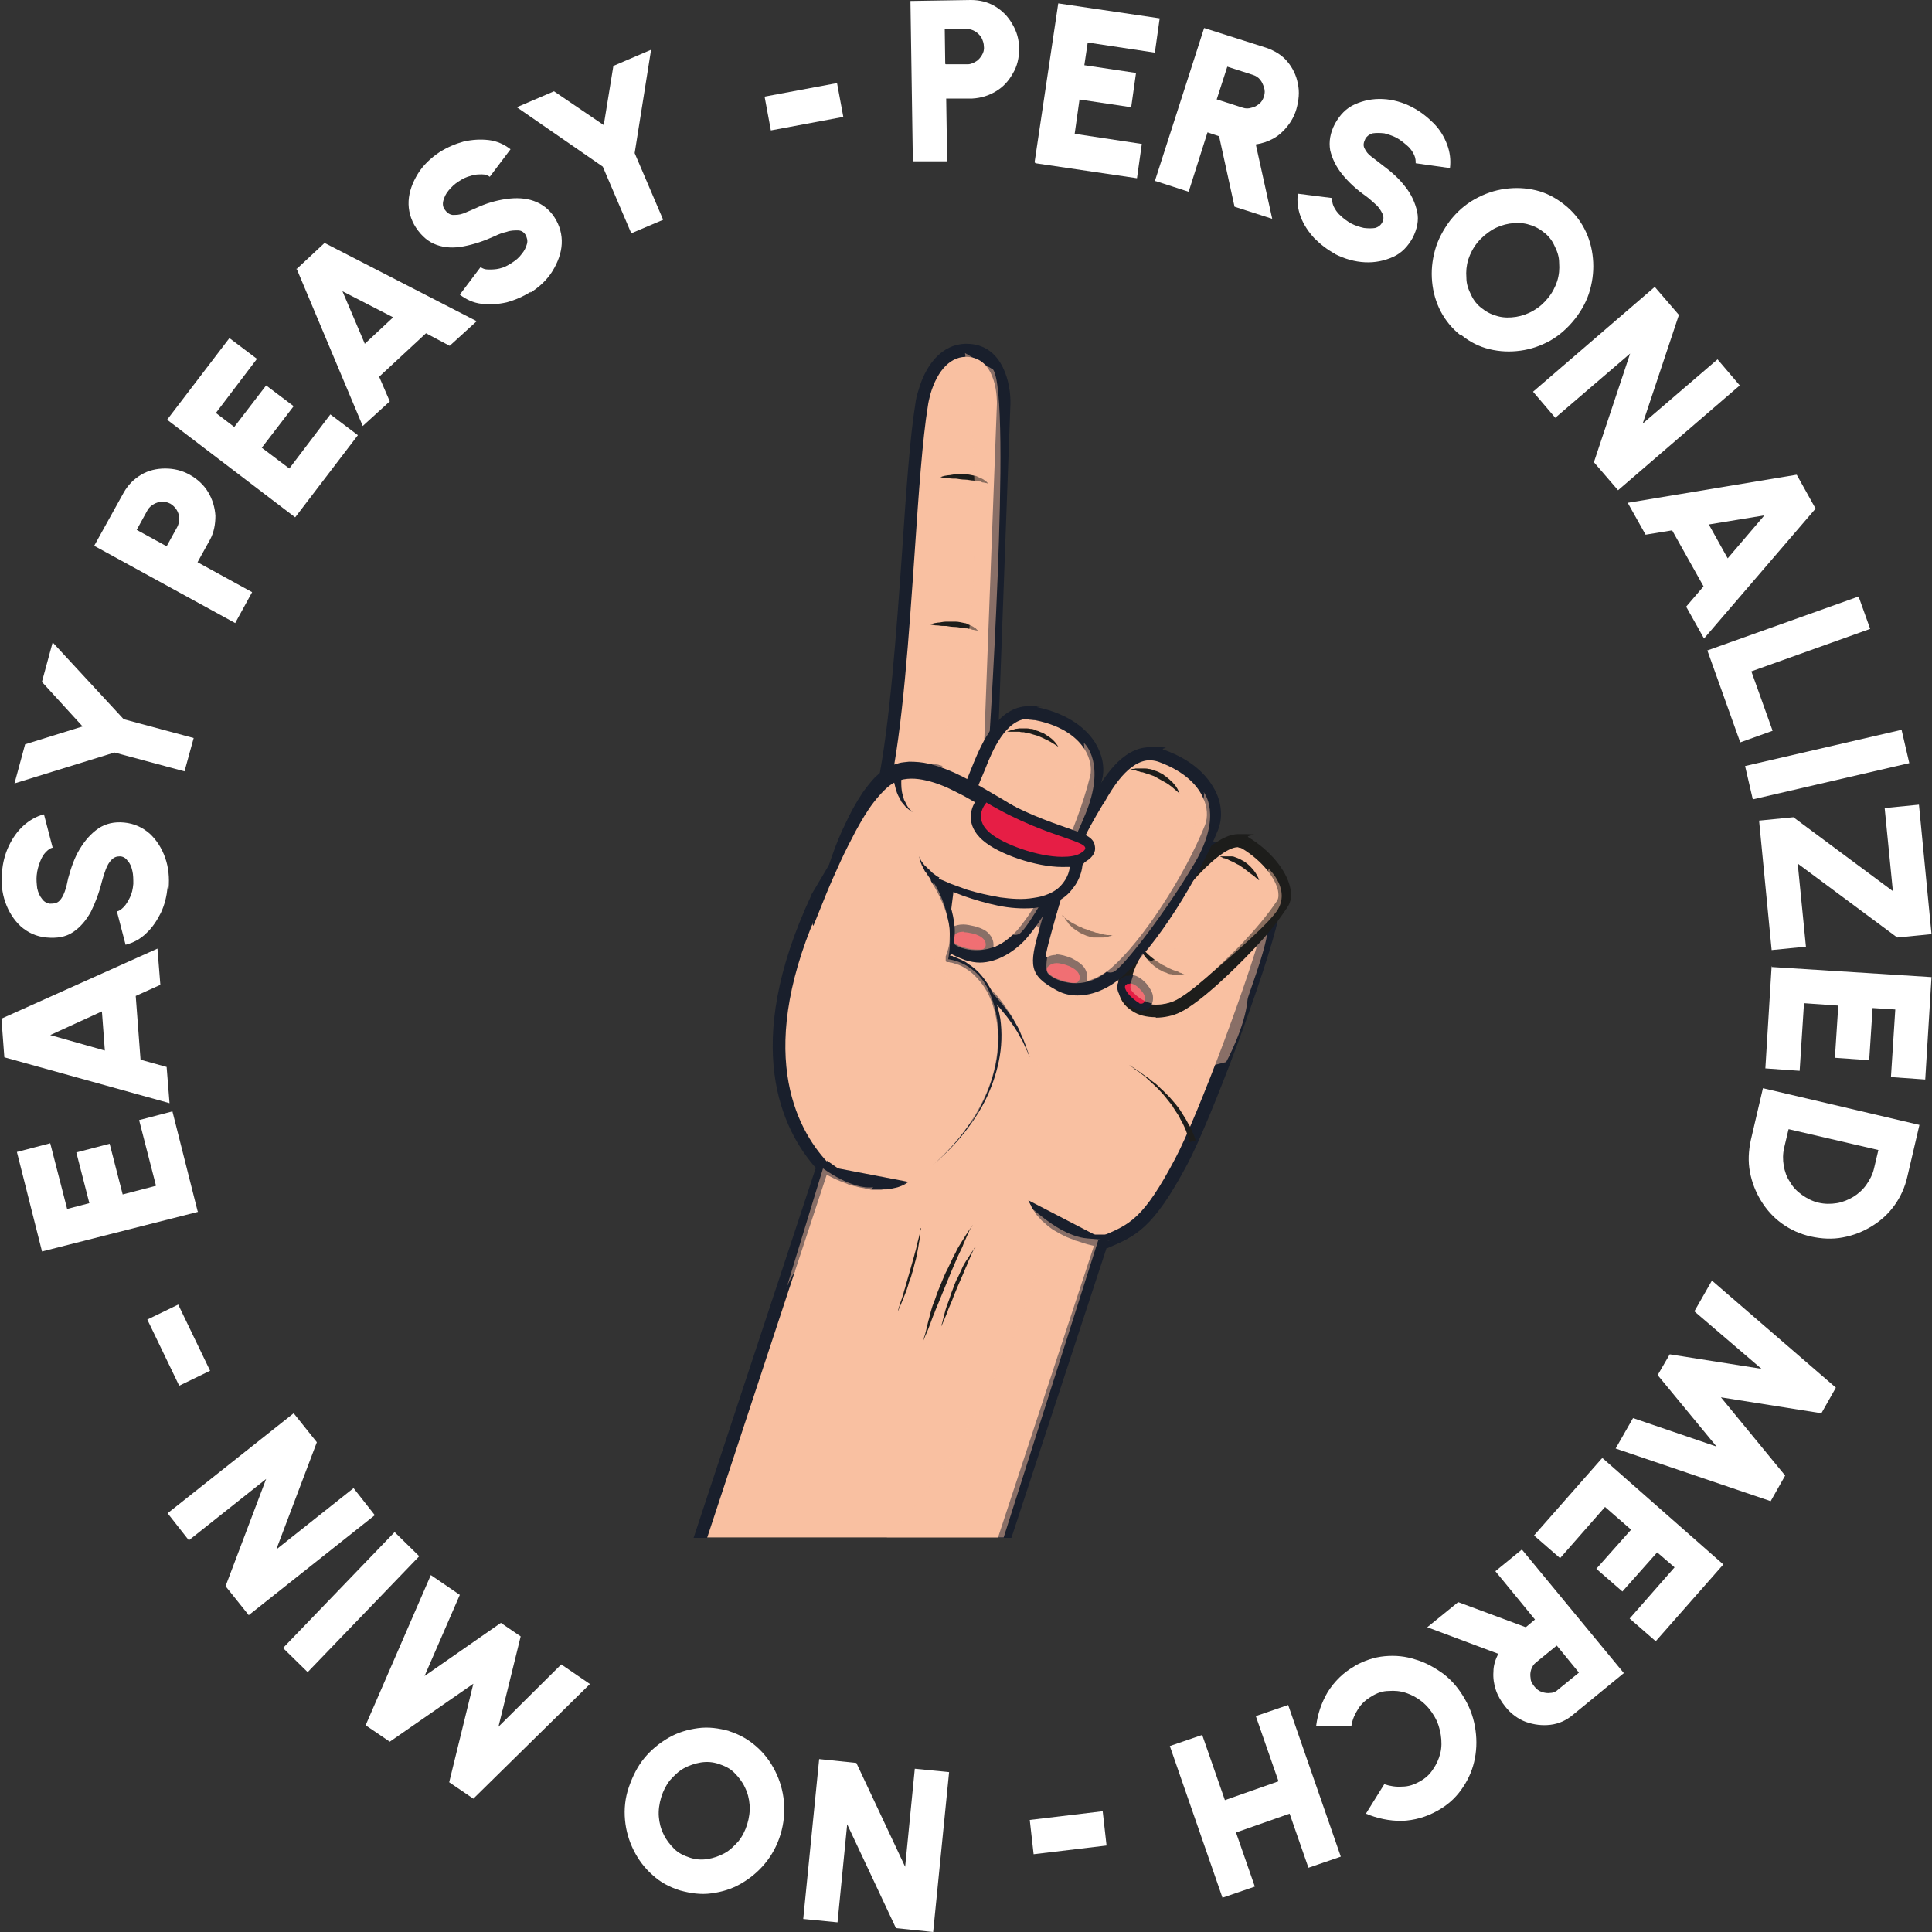 <?xml version="1.0" encoding="UTF-8"?>
<svg xmlns="http://www.w3.org/2000/svg" version="1.1" viewBox="0 0 400 400">
  <rect x="0" y="0" width="400" height="400" fill="#333333" stroke="none"/>
  <defs>
    <style>
      .cls-1 {
        fill: #191f2c;
      }

      .cls-2 {
        fill: #fff;
      }

      .cls-3 {
        fill: #f9c0a1;
      }

      .cls-4 {
        isolation: isolate;
      }

      .cls-5 {
        fill: #e61e45;
      }

      .cls-6 {
        fill: #1d1d1b;
      }

      .cls-7 {
        mix-blend-mode: multiply;
        opacity: .5;
      }
    </style>
  </defs>
  <!-- Generator: Adobe Illustrator 28.7.4, SVG Export Plug-In . SVG Version: 1.2.0 Build 166)  -->
  <g>
    <g id="Lager_1">
      <g class="cls-4">
        <g id="Lager_1-2" data-name="Lager_1">
          <g>
            <path class="cls-2" d="M189,33.5l-.5-33.3,12.5-.2c1.8,0,3.5.4,5,1.3,1.5.9,2.7,2.1,3.6,3.7.9,1.5,1.4,3.2,1.4,5.1s-.4,3.6-1.3,5.1c-.9,1.6-2,2.8-3.5,3.7-1.5.9-3.1,1.4-4.9,1.5h-5.4l.2,13h-7.1v.1ZM195.8,13.3h4.6c.6,0,1.2-.3,1.7-.6s.9-.8,1.2-1.3.5-1.1.4-1.8c0-.6-.2-1.2-.5-1.8-.3-.5-.8-1-1.3-1.3s-1.1-.5-1.7-.5h-4.6l.1,7.2.1.1Z"/>
            <path class="cls-2" d="M214.2,33.6L219.1.7l21,3.1-1,7.1-13.9-2.1-.7,4.7,10.7,1.6-1,7.1-10.7-1.6-1,7.1,13.9,2.1-1,7.1-21-3.1-.2-.2Z"/>
            <path class="cls-2" d="M239.1,37.5l10.2-31.7,12.9,4.1c1.7.6,3.2,1.5,4.3,2.8,1.1,1.3,1.9,2.9,2.2,4.6.4,1.7.2,3.5-.3,5.3-.4,1.4-1.1,2.6-1.9,3.6s-1.8,1.9-2.9,2.5-2.3,1-3.6,1.2l3.4,15.4-7.8-2.5-3.2-14.6-2.4-.8-3.9,12.3-6.8-2.2h-.2ZM252,20.6l5.3,1.7c.6.2,1.2.2,1.8,0,.6-.1,1.1-.4,1.6-.8s.8-.9,1-1.6c.2-.6.2-1.2,0-1.8s-.4-1.1-.8-1.6-.9-.8-1.5-1l-5.3-1.7-2.2,6.8h.1Z"/>
            <path class="cls-2" d="M276.5,52.6c-1.7-.9-3.1-2-4.4-3.3-1.2-1.3-2.2-2.8-2.8-4.4-.6-1.6-.8-3.2-.6-4.8l7.1.9c0,.5,0,1,.3,1.7.3.6.7,1.3,1.4,1.9.6.6,1.4,1.2,2.3,1.7.8.4,1.7.7,2.6.9.9.1,1.7.1,2.3,0,.7-.2,1.2-.6,1.5-1.2.3-.6.3-1.2,0-1.8s-.7-1.3-1.4-1.9-1.3-1.2-2-1.7c-2-1.4-3.6-2.9-4.9-4.5s-2.1-3.3-2.5-5c-.3-1.8,0-3.6,1-5.5,1-1.8,2.3-3.2,4.1-4,1.8-.8,3.7-1.2,5.8-1.1,2.1.1,4.2.7,6.1,1.7,1.7.9,3.1,2,4.4,3.3s2.2,2.8,2.8,4.4c.6,1.6.8,3.2.6,4.9l-7.1-1c0-.5,0-1-.3-1.7-.3-.6-.7-1.3-1.4-1.9s-1.4-1.2-2.3-1.7c-.8-.4-1.7-.7-2.5-.9-.9-.1-1.7-.1-2.4,0-.7.2-1.2.6-1.5,1.1-.4.8-.5,1.4-.2,2s.7,1.2,1.4,1.7c.7.5,1.4,1.1,2.2,1.7,1.9,1.4,3.5,2.8,4.8,4.5,1.3,1.6,2.1,3.4,2.5,5.2s0,3.6-.9,5.4c-1,1.8-2.3,3.2-4.1,4-1.8.8-3.7,1.2-5.8,1.1-2.1-.1-4.2-.7-6.2-1.7h.1Z"/>
            <path class="cls-2" d="M302.5,69.5c-1.8-1.4-3.2-3.1-4.2-5s-1.6-4-1.8-6.2c-.2-2.2,0-4.3.6-6.5s1.7-4.2,3.1-6.1c1.5-1.9,3.2-3.4,5.2-4.5s4-1.8,6.2-2.1,4.3-.2,6.4.3,4,1.5,5.8,2.9,3.2,3.1,4.2,5,1.6,4,1.8,6.2,0,4.3-.6,6.5-1.7,4.2-3.1,6c-1.5,1.9-3.2,3.4-5.1,4.5-2,1.1-4,1.8-6.2,2.1-2.2.3-4.3.2-6.4-.3s-4.1-1.5-5.8-2.9l-.1.1ZM306.9,63.9c1,.8,2.1,1.3,3.3,1.6s2.4.3,3.7.1c1.2-.2,2.4-.6,3.6-1.3s2.1-1.5,3-2.6,1.5-2.3,1.9-3.5c.4-1.3.5-2.5.4-3.8,0-1.3-.4-2.4-1-3.6-.5-1.1-1.3-2.1-2.3-2.8-1-.8-2.1-1.3-3.3-1.6-1.2-.3-2.4-.3-3.7-.1-1.2.2-2.4.6-3.6,1.3-1.1.7-2.1,1.5-3,2.6s-1.5,2.3-1.9,3.5c-.4,1.3-.5,2.5-.4,3.8,0,1.3.4,2.4,1,3.6.5,1.1,1.3,2.1,2.3,2.8Z"/>
            <path class="cls-2" d="M317.4,81.1l25.2-21.7,5,5.8-7.5,22.5,15.5-13.3,4.6,5.4-25.2,21.7-5-5.8,7.5-22.5-15.5,13.3-4.6-5.4Z"/>
            <path class="cls-2" d="M372,98.3l3.9,7-23.1,26.9-3.7-6.6,3.6-4.2-6.5-11.6-5.5.9-3.7-6.6,34.9-5.8h.1ZM353.8,108.6l3.9,7,7.6-8.9-11.6,1.9h.1Z"/>
            <path class="cls-2" d="M353.4,134.7l31.4-11.2,2.4,6.7-24.6,8.8,4.4,12.3-6.7,2.4-6.8-19h-.1Z"/>
            <path class="cls-2" d="M361.3,158.6l32.4-7.5,1.6,6.9-32.4,7.5-1.6-6.9Z"/>
            <path class="cls-2" d="M364.2,169.9l7.1-.7,20.6,15.3-1.7-17.2,7.1-.7,2.6,26.8-7.1.7-20.6-15.3,1.7,17.2-7.1.7-2.6-26.8Z"/>
            <path class="cls-2" d="M366.7,200.2l33.2,2.1-1.3,21.2-7.1-.5.9-14-4.7-.3-.7,10.8-7.1-.5.7-10.8-7.1-.5-.9,14-7.1-.5,1.3-21.2-.1.2Z"/>
            <path class="cls-2" d="M365,225.3l32.4,7.6-2.5,10.7c-.5,2.2-1.4,4.2-2.7,6-1.3,1.8-2.9,3.2-4.7,4.3-1.8,1.1-3.8,1.9-6,2.3-2.1.4-4.3.3-6.6-.2-2.2-.5-4.2-1.4-6-2.7s-3.2-2.9-4.3-4.7c-1.1-1.8-1.9-3.8-2.3-6-.4-2.1-.3-4.3.2-6.6l2.5-10.7ZM370.3,233.8l-.9,3.8c-.3,1.3-.3,2.5-.1,3.7s.6,2.4,1.3,3.4c.6,1.1,1.5,2,2.5,2.7s2.1,1.3,3.4,1.6,2.5.3,3.8.1c1.2-.2,2.4-.7,3.4-1.3s2-1.5,2.7-2.5,1.3-2.1,1.6-3.4l.9-3.8-18.5-4.3h-.1Z"/>
            <path class="cls-2" d="M354.4,265.1l25.7,22.2-3,5.3-20.8-3.3,13.3,16.2-3,5.3-32.1-10.9,3.6-6.3,17.3,5.9-12.2-14.8,2.5-4.3,19,3-13.9-11.9,3.6-6.3v-.1Z"/>
            <path class="cls-2" d="M331.8,301.9l25,22-14,15.9-5.4-4.7,9.3-10.6-3.6-3.1-7.2,8.1-5.4-4.7,7.2-8.1-5.4-4.7-9.3,10.6-5.4-4.7,14-15.9.2-.1Z"/>
            <path class="cls-2" d="M315,320.7l21.2,25.7-10.5,8.6c-1.4,1.2-3,1.9-4.7,2.1s-3.4,0-5.1-.6c-1.6-.6-3.1-1.7-4.2-3.1-.9-1.1-1.6-2.3-2-3.5s-.6-2.5-.5-3.8c0-1.3.4-2.5,1-3.7l-14.7-5.5,6.4-5.2,14,5.2,1.9-1.6-8.2-10,5.5-4.5-.1-.1ZM322.3,340.7l-4.3,3.5c-.5.4-.8.9-1,1.5s-.2,1.2-.1,1.8c0,.6.4,1.2.8,1.7s.9.9,1.5,1.1,1.2.3,1.8.2c.6,0,1.2-.3,1.6-.7l4.3-3.5-4.5-5.5-.1-.1Z"/>
            <path class="cls-2" d="M280.5,344.9c2-1.1,4-1.8,6.2-2s4.3,0,6.4.7c2.1.6,4,1.7,5.8,3,1.8,1.4,3.2,3.1,4.4,5.2,1.2,2.1,1.9,4.2,2.2,6.5.3,2.2.2,4.4-.3,6.5s-1.4,4-2.7,5.8-2.9,3.2-4.9,4.3c-2.3,1.3-4.8,2-7.4,2.1-2.6,0-5-.5-7.4-1.5l3.8-6.1c1.2.4,2.4.6,3.7.5,1.3,0,2.5-.4,3.7-1.1,1.1-.6,2-1.4,2.7-2.5.7-1,1.2-2.1,1.5-3.3.3-1.2.3-2.5.1-3.8-.2-1.3-.6-2.6-1.3-3.8-.7-1.2-1.5-2.2-2.6-3.1-1-.8-2.1-1.4-3.3-1.8-1.2-.4-2.4-.5-3.6-.4-1.2,0-2.4.4-3.5,1.1-1.2.7-2.1,1.5-2.8,2.6-.7,1.1-1.2,2.2-1.4,3.5h-7.3c.3-2.4,1.1-4.8,2.4-7,1.4-2.2,3.2-4,5.5-5.3l.1-.1Z"/>
            <path class="cls-2" d="M259.8,390.6l-6.7,2.3-10.9-31.4,6.7-2.3,4.7,13.5,11.1-3.9-4.7-13.5,6.7-2.3,10.9,31.4-6.7,2.3-3.9-11.2-11.1,3.9,3.9,11.2h0Z"/>
            <path class="cls-2" d="M229.1,382.1l-15.1,1.8-.8-7.1,15.1-1.8.8,7.1Z"/>
            <path class="cls-2" d="M196.5,366.9l-3.3,33.1-7.7-.8-10.1-21.5-2,20.3-7.1-.7,3.3-33.1,7.7.8,10.1,21.5,2-20.3,7.1.7Z"/>
            <path class="cls-2" d="M150.9,358.4c2.2.7,4,1.7,5.7,3.2,1.6,1.4,2.9,3.1,3.9,5.1s1.6,4.1,1.8,6.3c.2,2.2,0,4.5-.7,6.8s-1.8,4.3-3.2,6-3.1,3.1-5,4.2-3.9,1.7-6.1,2c-2.2.3-4.3,0-6.5-.6-2.2-.7-4.1-1.7-5.7-3.2-1.6-1.4-2.9-3.1-3.9-5.1s-1.6-4.1-1.8-6.3,0-4.5.8-6.8,1.8-4.3,3.2-6,3.1-3.1,5-4.2,3.9-1.7,6.1-2c2.2-.3,4.3,0,6.5.6h-.1ZM148.8,365.2c-1.2-.4-2.4-.5-3.7-.3-1.2.2-2.4.6-3.5,1.2s-2,1.5-2.9,2.5c-.8,1-1.4,2.2-1.8,3.5-.4,1.3-.6,2.7-.5,4s.4,2.5,1,3.7c.5,1.1,1.3,2.1,2.2,3s2,1.4,3.2,1.8,2.4.5,3.7.3c1.2-.2,2.4-.6,3.5-1.2s2-1.5,2.9-2.5c.8-1,1.4-2.2,1.8-3.5.4-1.3.6-2.7.5-4s-.4-2.5-1-3.7c-.5-1.1-1.3-2.1-2.2-3s-2-1.4-3.2-1.8Z"/>
            <path class="cls-2" d="M122.2,348.6l-24.2,23.8-5-3.4,5-20.4-17.3,12-5-3.4,13.5-31.1,6,4.1-7.3,16.8,15.8-11,4.1,2.8-4.6,18.7,13-12.9,6,4.1v-.1Z"/>
            <path class="cls-2" d="M86.8,322.2l-23.1,24-5.1-5,23.1-24,5.1,5Z"/>
            <path class="cls-2" d="M77.6,313.7l-26.1,20.7-4.8-6,8.4-22.2-16,12.7-4.4-5.6,26.1-20.7,4.8,6-8.4,22.2,16-12.7,4.4,5.6Z"/>
            <path class="cls-2" d="M37.1,286.9l-6.6-13.7,6.4-3.1,6.6,13.7s-6.4,3.1-6.4,3.1Z"/>
            <path class="cls-2" d="M41,250.9l-32.3,8.2-5.2-20.6,6.9-1.8,3.5,13.6,4.6-1.2-2.7-10.5,6.9-1.8,2.7,10.5,6.9-1.8-3.5-13.6,6.9-1.8,5.2,20.6.1.2Z"/>
            <path class="cls-2" d="M.9,218.9l-.6-8,32.3-14.5.6,7.5-5.1,2.3,1,13.2,5.4,1.5.6,7.5L.9,218.9ZM21.7,217.4l-.6-8-10.7,4.9,11.3,3.2v-.1Z"/>
            <path class="cls-2" d="M34.7,183.7c-.2,1.9-.6,3.6-1.4,5.3-.8,1.6-1.8,3.1-3,4.2-1.2,1.2-2.7,2-4.3,2.4l-1.8-6.9c.5-.1.9-.4,1.4-.9s.9-1.2,1.3-2,.6-1.7.7-2.8c0-.9,0-1.9-.2-2.7-.2-.9-.5-1.6-1-2.1-.4-.6-1-.9-1.6-.9-.7,0-1.2.2-1.7.7s-.9,1.2-1.2,2-.6,1.7-.8,2.5c-.6,2.4-1.4,4.5-2.3,6.3-1,1.8-2.2,3.2-3.7,4.2-1.5,1-3.3,1.3-5.5,1.1-2.1-.2-3.8-1-5.3-2.3-1.4-1.3-2.5-3-3.2-5s-.9-4.1-.7-6.3c.2-1.9.6-3.6,1.4-5.3.8-1.7,1.8-3.1,3-4.2,1.2-1.1,2.7-2,4.3-2.4l1.8,6.9c-.5.1-.9.4-1.4.9s-.9,1.2-1.2,2-.6,1.7-.7,2.8c-.1.9,0,1.8.1,2.7.2.9.5,1.6,1,2.2.4.6,1,.9,1.6,1,.9,0,1.5-.1,2-.6s.8-1.1,1.1-1.9c.3-.8.5-1.7.7-2.7.6-2.2,1.3-4.3,2.4-6.1s2.3-3.2,3.9-4.3c1.5-1,3.3-1.4,5.3-1.2,2.1.2,3.8,1,5.3,2.3,1.4,1.3,2.5,3,3.2,5s.9,4.1.7,6.4l-.2-.3Z"/>
            <path class="cls-2" d="M8.7,141.1l2.2-8.1,14.7,15.9,14.5,3.9-1.9,6.9-14.5-3.9-20.7,6.4,2.2-8.1,11.9-3.7-8.4-9.2v-.1Z"/>
            <path class="cls-2" d="M48.7,129l-29.2-16,6.1-11c.9-1.6,2.1-2.8,3.6-3.7s3.2-1.3,5-1.3,3.5.4,5.1,1.3,2.9,2.1,3.8,3.6c.9,1.5,1.4,3.2,1.5,4.9,0,1.7-.3,3.4-1.1,4.9l-2.6,4.7,11.3,6.2-3.4,6.2-.1.2ZM34.5,113.1l2.2-4c.3-.6.4-1.1.4-1.8,0-.6-.2-1.2-.5-1.7s-.8-1-1.3-1.3c-.6-.3-1.2-.5-1.8-.4-.6,0-1.2.2-1.7.5s-1,.7-1.3,1.3l-2.2,4s6.2,3.4,6.2,3.4Z"/>
            <path class="cls-2" d="M61.1,107.1l-26.5-20.2,12.9-16.9,5.7,4.3-8.5,11.2,3.8,2.9,6.6-8.6,5.7,4.3-6.6,8.6,5.7,4.3,8.5-11.2,5.7,4.3-12.9,16.9-.1.1Z"/>
            <path class="cls-2" d="M61.3,55.8l5.9-5.5,31.5,16.2-5.6,5.1-4.9-2.6-9.7,9,2.2,5.1-5.6,5.1-13.7-32.6-.1.2ZM75.5,71.2l5.9-5.5-10.5-5.4,4.6,10.8v.1Z"/>
            <path class="cls-2" d="M109.9,60.4c-1.6,1-3.2,1.7-5,2.2-1.8.4-3.5.5-5.2.3s-3.2-.9-4.5-1.9l4.3-5.7c.4.3.9.5,1.6.5s1.5,0,2.3-.2c.9-.2,1.7-.6,2.6-1.2.8-.5,1.5-1.1,2-1.8.6-.7.9-1.4,1.1-2.1.2-.7,0-1.3-.3-1.9-.4-.6-.9-.9-1.6-.9s-1.5,0-2.3.3c-.9.2-1.7.5-2.5.9-2.2,1-4.3,1.7-6.4,2.1s-3.9.3-5.6-.3-3.1-1.8-4.3-3.6c-1.1-1.7-1.6-3.6-1.5-5.5s.8-3.8,1.9-5.6,2.7-3.3,4.5-4.5c1.6-1,3.2-1.7,5-2.2,1.8-.4,3.5-.5,5.2-.3s3.2.9,4.5,1.9l-4.3,5.7c-.4-.3-.9-.5-1.6-.5s-1.5,0-2.3.3c-.9.2-1.7.6-2.6,1.2-.8.5-1.4,1.1-2,1.8s-.9,1.4-1.1,2.1c-.2.7-.1,1.3.2,1.8.5.7,1,1.1,1.7,1.2.7,0,1.4,0,2.2-.3.8-.3,1.6-.7,2.6-1.1,2.1-1,4.2-1.6,6.3-1.9,2.1-.3,4-.2,5.7.4,1.7.6,3.2,1.7,4.3,3.4,1.1,1.7,1.6,3.6,1.5,5.5s-.8,3.8-1.9,5.6-2.7,3.3-4.6,4.5l.1-.2Z"/>
            <path class="cls-2" d="M127.1,13.6l7.7-3.3-3.4,21.4,5.9,13.8-6.6,2.8-5.9-13.8-17.8-12.3,7.7-3.3,10.3,7,2-12.3h.1Z"/>
            <path class="cls-2" d="M158.3,20l15-2.8,1.3,7-15,2.8-1.3-7Z"/>
          </g>
          <g>
            <g>
              <g>
                <g>
                  <g>
                    <path class="cls-3" d="M145,318.3h63l20-61h0c6.3-2.6,9.5-3.4,16.6-16.9,4.4-8.4,16.3-39.5,18.8-50.8-1-11.4-9.4-11.6-9.4-11.6l-2.4-2-18.7-10.7-27.9-7.3,2.8-74.5s.3-10.5-7.1-11c-4.2-.3-7.7,2.9-9.3,8.8-.2.8-.4,1.7-.6,2.5-2.6,16.3-3.5,58.2-8,79-.3.3-10.5,17.4-13.8,23-14.8,31.7-5.3,48.6,1.2,55.6l-25.4,77,.2-.1Z"/>
                    <path class="cls-1" d="M254.6,176.6l-2.1-1.7s-.1,0-.2-.1l-18.7-10.7c-.1,0-.2-.1-.3-.1l-26.8-7,2.7-73.4c.1-4.1-1.5-11.9-8.4-12.4-4.9-.4-8.9,3.3-10.7,9.8-.3.9-.5,1.8-.6,2.7-1.1,6.8-1.9,18.1-2.7,30.1-1.2,17.1-2.6,36.5-5.1,48.6-2.1,3.2-12.7,21.1-13.7,22.8v.1c-14.7,31.4-6,48.7.9,56.5l-25.3,76.6h2.8l25.2-76.5c.2-.5,0-1-.3-1.3-6.5-7-15.3-23.3-1-54.1,3.3-5.7,12.8-21.6,13.6-22.7.1-.2.2-.4.3-.6,2.7-12.3,4-31.9,5.2-49.2.8-11.9,1.6-23.2,2.7-29.9.1-.8.3-1.6.5-2.4,1.5-5.2,4.4-8.1,7.9-7.8,6.1.5,5.9,9.3,5.9,9.7l-2.8,74.5c0,.6.4,1.2,1,1.3l27.7,7.3,18.5,10.5,2.3,1.9c.2.2.5.3.8.3s7.1.4,8.1,10.2c-2.6,11.1-14.2,41.9-18.7,50.3-6.6,12.5-9.4,13.6-15.1,16l-.7.3h0c-.3.2-.6.4-.7.8l-20.2,61.4h2.8l19.7-60h.2c5.9-2.5,9.4-4,16.5-17.3,4.7-8.8,16.4-39.8,18.9-51.1v-.4c-1-10.7-8.2-12.5-10.2-12.8l.1-.2Z"/>
                  </g>
                  <g>
                    <g>
                      <path class="cls-3" d="M190.5,254.3s-.7,6.9-4.7,17.2"/>
                      <path class="cls-6" d="M190.5,254.3v.8c0,.5,0,1.2-.2,2-.1.8-.3,1.8-.5,2.8-.1.5-.2,1-.4,1.6-.1.5-.3,1.1-.4,1.6-.2.5-.3,1.1-.5,1.6s-.4,1-.5,1.5c-.3,1-.7,1.9-1,2.7-.3.8-.6,1.4-.8,1.9-.2.4-.3.7-.3.7,0,0,0-.3.2-.7.1-.5.3-1.1.6-1.9.1-.4.3-.8.4-1.3.1-.5.3-.9.4-1.4.3-1,.6-2.1.9-3.1.3-1.1.6-2.1.9-3.2.1-.5.3-1,.4-1.5.1-.5.2-.9.3-1.3.2-.8.4-1.5.5-2s.2-.8.2-.8h-.2Z"/>
                    </g>
                    <g>
                      <path class="cls-3" d="M201.8,258.2s-3.7,5.9-7,16.4"/>
                      <path class="cls-6" d="M201.8,258.2s-.1.3-.3.7c-.2.4-.5,1.1-.8,1.8-.2.4-.4.8-.5,1.2-.2.4-.4.9-.6,1.4-.4,1-.9,2-1.3,3-.4,1-.9,2.1-1.2,3-.2.5-.4.9-.6,1.4-.2.4-.3.9-.5,1.3-.3.8-.6,1.4-.8,1.9s-.3.7-.3.7c0,0,0-.3.2-.8.1-.5.3-1.2.5-2s.5-1.7.9-2.7c.2-.5.3-1,.5-1.5s.4-1,.6-1.6c.2-.5.4-1,.7-1.5.2-.5.5-1,.7-1.5.4-1,.9-1.8,1.4-2.5.4-.7.8-1.3,1.1-1.7.3-.4.5-.6.5-.6h-.2Z"/>
                    </g>
                    <g>
                      <path class="cls-3" d="M201.2,253.8s-5.4,8.5-10.1,23.8"/>
                      <path class="cls-6" d="M201.2,253.8l-.5,1c-.3.6-.7,1.6-1.2,2.7-.2.6-.5,1.2-.8,1.8-.3.6-.6,1.3-.9,2-.3.7-.6,1.4-.9,2.1-.3.7-.6,1.5-.9,2.2-.3.7-.6,1.5-.9,2.2-.3.7-.6,1.5-.9,2.2-.3.7-.6,1.4-.8,2-.3.6-.5,1.3-.7,1.8-.4,1.1-.8,2.1-1.1,2.7-.3.7-.4,1-.4,1,0,0,0-.4.3-1.1.2-.7.4-1.7.7-2.9.2-.6.3-1.2.5-1.9.2-.7.4-1.4.7-2.1s.5-1.5.8-2.2.6-1.5.9-2.2c.3-.7.6-1.5,1-2.2.3-.7.7-1.4,1-2.1s.7-1.3,1-2c.3-.6.7-1.2,1-1.7.6-1,1.2-1.9,1.6-2.5.4-.6.7-.9.7-.9l-.2.1Z"/>
                    </g>
                  </g>
                  <g>
                    <path class="cls-1" d="M184.5,191.9s25.2,15,18.2,37.8"/>
                    <path class="cls-1" d="M184.5,191.9s.7.3,1.7.9c1.1.6,2.6,1.6,4.3,2.8.8.7,1.8,1.4,2.7,2.2s1.9,1.7,2.8,2.7c.4.5.9,1,1.4,1.5.2.3.4.5.7.8.2.3.4.6.6.9.8,1.1,1.6,2.4,2.4,3.6.3.6.7,1.3,1,1.9l.5,1c.1.3.3.7.4,1,.5,1.3.9,2.7,1.2,4,.2.7.2,1.3.3,2,0,.7.1,1.3.2,1.9,0,1.3,0,2.4-.1,3.5v.8c0,.3,0,.5-.1.7,0,.5-.2.9-.3,1.4-.2.8-.4,1.6-.6,2.2-.4,1.2-.7,1.8-.7,1.8,0,0,0-.7.3-1.9,0-.6.1-1.4.2-2.2v-2.9c0-1-.1-2.2-.3-3.3-.1-.6-.2-1.2-.3-1.8-.2-.6-.3-1.2-.4-1.8-.3-1.2-.8-2.5-1.3-3.7-.5-1.3-1.1-2.5-1.8-3.7s-1.4-2.4-2.2-3.5-1.6-2.2-2.4-3.2c-.8-1-1.7-2-2.5-2.8-.8-.9-1.6-1.7-2.4-2.4-3-2.9-5.3-4.7-5.3-4.7v.3Z"/>
                  </g>
                  <path class="cls-1" d="M193.6,198h.3c.3,0,.6.2,1,.3s.9.3,1.4.5c.3.1.6.2.9.4.3.1.6.3.9.5.6.3,1.3.7,2,1.1.7.5,1.4.9,2.1,1.5.3.3.7.5,1.1.8.3.3.7.6,1,.9.4.3.7.6,1,1l1,1c.6.7,1.2,1.5,1.7,2.2.5.8,1,1.5,1.5,2.2.4.8.8,1.5,1.2,2.2s.6,1.4.9,2c.3.6.5,1.2.7,1.7s.3,1,.5,1.4c.3.8.4,1.2.4,1.2,0,0-.2-.4-.5-1.2-.2-.4-.4-.8-.6-1.3-.2-.5-.5-1.1-.9-1.7-.3-.6-.7-1.3-1.1-1.9-.4-.6-.9-1.3-1.4-2s-1.1-1.3-1.6-2c-.6-.7-1.2-1.3-1.8-1.9l-1-.9c-.3-.3-.7-.6-1-.8-.3-.3-.7-.5-1-.8s-.7-.5-1.1-.7c-.7-.5-1.4-.8-2.1-1.2-.7-.3-1.3-.6-1.9-.9-.3-.1-.6-.2-.9-.3-.3,0-.6-.2-.8-.3-.5-.2-.9-.3-1.3-.4-.4,0-.6-.1-.8-.2h-.3l.5-2.5v.1Z"/>
                  <g>
                    <path class="cls-1" d="M170.4,241.3s10,7.5,17.7,3.4"/>
                    <path class="cls-1" d="M171.2,240.3l.2.1s.2.2.4.3c.4.3,1,.7,1.7,1.2s1.6,1,2.5,1.5c.2.1.5.2.7.4.3.1.5.2.8.3.5.2,1.1.4,1.6.6.5.2,1.1.3,1.6.5.6,0,1.1.2,1.6.3.5,0,1.1.1,1.6,0h1.4c.4,0,.8-.2,1.2-.2.3,0,.6-.2.9-.3.5-.2.8-.3.8-.3,0,0-.3.1-.7.4-.2.1-.5.3-.8.4-.3.1-.7.3-1.2.4-.4.1-.9.2-1.4.3s-1.1,0-1.6.1h-1.8c-.6,0-1.2-.1-1.8-.3-.6-.1-1.2-.2-1.8-.4-.3,0-.6-.2-.9-.2s-.6-.2-.8-.3c-1.1-.4-2.1-.8-2.9-1.2-.8-.4-1.5-.8-2-1-.2-.1-.4-.3-.6-.3-.1,0-.2-.1-.2-.1l1.6-2.2h-.1Z"/>
                  </g>
                  <g>
                    <path class="cls-1" d="M228.9,256.8s-12.5-.3-16-8.3"/>
                    <path class="cls-1" d="M228.9,258.2h-.8c-.5,0-1.3-.2-2.2-.4-.9-.2-1.9-.5-3-.9-.3,0-.5-.2-.8-.3-.3-.1-.6-.2-.8-.3-.6-.2-1.1-.5-1.7-.8-.5-.3-1.1-.6-1.6-.9-.5-.4-1-.7-1.4-1.1-.4-.4-.9-.7-1.2-1.1-.3-.4-.7-.7-.9-1.1-.2-.4-.5-.7-.7-1s-.3-.6-.4-.9c-.2-.5-.3-.7-.3-.7,0,0,.2.3.4.7.1.2.3.5.5.8s.5.6.8.9c.3.3.7.6,1,.9.4.3.8.6,1.3.9.5.3,1,.5,1.5.8.5.2,1,.5,1.6.6.5.2,1.1.4,1.6.5.3,0,.5.1.8.2.3,0,.5.1.8.2,1.1.2,2.1.3,2.9.4h2.9v2.7l-.3-.1Z"/>
                  </g>
                  <g>
                    <path class="cls-1" d="M186.7,170.7s46.5,37.8,61.8,30.9"/>
                    <path class="cls-1" d="M186.7,170.7s3.7,2.5,9.1,6.2c1.4.9,2.9,1.9,4.4,3,1.6,1,3.3,2.2,5,3.3s3.5,2.3,5.4,3.5c1.8,1.2,3.7,2.3,5.6,3.5,1.9,1.1,3.8,2.3,5.7,3.3s3.8,2.1,5.6,3,3.6,1.8,5.4,2.5c1.7.7,3.4,1.4,5,1.9s3,.9,4.3,1.1c1.3.2,2.5.3,3.4.2,1,0,1.7-.2,2.2-.3.5-.2.8-.2.8-.2,0,0-.3.1-.7.3-.5.2-1.2.5-2.2.6-1,.2-2.2.2-3.6.2s-2.9-.3-4.6-.7c-3.3-.8-7-2.1-10.8-3.9-1.9-.9-3.9-1.8-5.8-2.9-1.9-1-3.9-2.2-5.8-3.3-1.9-1.2-3.8-2.4-5.6-3.6-1.8-1.2-3.6-2.4-5.3-3.6-1.7-1.2-3.3-2.4-4.8-3.6-1.5-1.1-2.9-2.3-4.2-3.3-5.2-4.2-8.4-7.2-8.4-7.2h-.1Z"/>
                  </g>
                  <g>
                    <path class="cls-1" d="M182.9,162.7s7.5-5.7,12.3-4.1"/>
                    <path class="cls-1" d="M182.1,161.7s.2-.1.5-.3.8-.5,1.4-.8c.6-.3,1.3-.6,2-.9.4-.1.8-.3,1.2-.5.4-.1.8-.3,1.2-.4.4-.1.8-.2,1.3-.3.4-.1.8-.2,1.2-.2s.8,0,1.2-.1h1c.3,0,.6,0,.9.1.3,0,.5.1.6.2.3.1.5.2.5.2h-2c-.3,0-.6,0-1,.2-.3.1-.7.2-1.1.3-.4.1-.7.3-1.1.4-.4.2-.7.3-1.1.5-.7.4-1.4.8-2,1.2s-1.2.9-1.7,1.2c-.5.4-.9.7-1.1.9-.3.2-.4.4-.4.4l-1.6-2.1h.1Z"/>
                  </g>
                  <path class="cls-1" d="M214.5,190.3s.3.3.9.8c.6.5,1.4,1.2,2.4,2,.5.4,1.1.8,1.6,1.3.6.5,1.2.9,1.8,1.4s1.3.9,2,1.4,1.4,1,2.1,1.4c.7.4,1.4.9,2.2,1.3.4.2.7.4,1.1.6.4.2.7.4,1.1.6.7.4,1.4.7,2,1,.7.3,1.3.6,1.9.8.6.2,1.1.5,1.6.7s.9.3,1.3.4c.7.3,1.1.4,1.1.4,0,0-.4,0-1.2-.1-.4,0-.8,0-1.4-.2-.5-.1-1.1-.2-1.7-.4-.6-.1-1.3-.4-2-.6-.4-.1-.7-.2-1.1-.4-.4-.1-.7-.3-1.1-.5-.8-.3-1.5-.7-2.3-1.1-.8-.4-1.5-.9-2.3-1.3-.7-.5-1.4-1-2.2-1.5-.7-.5-1.4-1-2-1.6-.6-.5-1.2-1.1-1.8-1.6s-1-1-1.5-1.5c-.9-1-1.6-1.8-2-2.4-.5-.6-.7-1-.7-1l.2.1Z"/>
                  <path class="cls-6" d="M238,168.6s.7,0,1.6.4c.5.1,1,.4,1.6.6.6.2,1.2.6,1.8.9.6.4,1.1.7,1.6,1.1.5.4,1,.8,1.3,1.1.7.7,1.1,1.3,1.1,1.3,0,0-.6-.3-1.5-.8-.2-.1-.5-.2-.7-.4-.2-.1-.5-.3-.8-.4-.3-.2-.6-.3-.8-.5-.3-.2-.6-.3-.8-.5-.3-.2-.6-.3-.8-.5-.3-.2-.5-.3-.8-.5-.5-.3-1-.6-1.4-.9-.8-.5-1.4-1-1.4-1v.1Z"/>
                  <path class="cls-6" d="M194.7,98.8s.6-.3,1.6-.4c.5,0,1-.2,1.7-.2h1.9c.7,0,1.3.2,1.9.3.3,0,.6.2.8.3.3.1.5.2.7.3.2.1.4.2.6.4.2,0,.3.2.4.3l.3.3s-.2,0-.4-.1c-.1,0-.3,0-.5-.1-.2,0-.4,0-.6-.2-.2,0-.5,0-.7-.1-.3,0-.5,0-.8-.1-.6,0-1.2-.2-1.8-.2s-1.2-.1-1.8-.2c-.6,0-1.1,0-1.6-.1-1,0-1.6-.2-1.6-.2h-.1Z"/>
                  <path class="cls-6" d="M192.6,129.3s.6-.3,1.6-.4c.5,0,1-.2,1.7-.2h1.9c.7,0,1.3.2,1.9.3.3,0,.6.2.8.3.3.1.5.2.7.3s.4.2.6.4c.2,0,.3.2.4.3l.3.3s-.2,0-.4-.1c-.1,0-.3,0-.5-.1-.2,0-.4,0-.6-.2-.2,0-.5,0-.7-.1-.3,0-.5,0-.8-.1-.6,0-1.2-.2-1.8-.2s-1.2-.1-1.8-.2c-.6,0-1.1,0-1.6-.1-.9,0-1.6-.2-1.6-.2h-.1Z"/>
                </g>
                <g class="cls-7">
                  <path class="cls-3" d="M199.8,73.1s7.9,61.1-7.2,84.7c0,0,6.9,11.3,11.9.3,0,0,5.1-76,1.1-81.6"/>
                </g>
                <g class="cls-7">
                  <path class="cls-3" d="M253.8,220s4-7.3,4.5-13.1c.1-1.1,5.8-15,3.8-16.7-7.9-6.7-35.3-3.9-36.4-4.2-1.4-.3-24.4-6.8-26-7.2s-9.5-4.2-10.5-2c-1.1,2.1-3.5,12.4-2.9,12.9s23.2,15,26.5,27.6c3.3,12.7,41,2.6,41,2.6v.1Z"/>
                </g>
                <g>
                  <g>
                    <path class="cls-3" d="M243.7,208.3c4-1.9,10.9-8.7,14.1-12,2.8-3,5.1-5.6,7.5-9.2,1.9-2.8-1.4-8.9-7.7-12.7-4.9-3-17.4,12.5-23.2,24-2.8,5.6-1.6,8.3.6,9.7,2.5,1.6,6.3,1.2,8.6.1l.1.1Z"/>
                    <path class="cls-6" d="M239.3,210.6h0c-1.9,0-3.6-.4-4.9-1.3-3.5-2.2-3.8-6.1-1.1-11.5,5.3-10.5,16.6-25.1,23-25.1s1.5.2,2.1.6c4.5,2.7,7.9,6.8,8.7,10.4.4,1.6.2,3.1-.6,4.2-2.2,3.3-4.4,6-7.7,9.4-2.2,2.3-9.9,10.1-14.5,12.3-1.4.7-3.3,1.1-5,1.1v-.1ZM256.3,175.4c-4.3,0-14.7,11.9-20.7,23.7-3,6-.7,7.5.2,8,.9.6,2.1.9,3.5.9h0c1.3,0,2.8-.3,3.9-.8,3.3-1.6,9.3-7.1,13.8-11.7,3.1-3.3,5.3-5.9,7.4-9,.4-.6.3-1.5.2-2.1-.5-2.4-3-6-7.4-8.7-.2-.1-.4-.2-.7-.2l-.2-.1Z"/>
                  </g>
                  <path class="cls-6" d="M260.6,182.2s-.5-.4-1.2-1c-.2-.1-.4-.3-.6-.4-.2-.2-.4-.3-.6-.5-.4-.3-.9-.7-1.4-1-.2-.2-.5-.3-.7-.4-.2-.1-.5-.3-.7-.4-.2-.1-.5-.2-.7-.3s-.4-.2-.6-.3c-.2,0-.4-.2-.6-.2s-.3-.1-.5-.2c-.3-.1-.4-.2-.4-.2h2.4c.3,0,.6.1.8.2.6.2,1.2.5,1.7.8,1.1.7,2,1.7,2.5,2.5s.7,1.4.7,1.4h-.1Z"/>
                  <path class="cls-6" d="M235.9,195.7s.5.6,1.2,1.3c.4.4.8.8,1.3,1.2.3.2.5.4.8.6.3.2.6.4.9.6.3.2.6.4.9.5.3.2.6.3.9.5.3.1.6.3.9.4.3.1.6.2.8.3.3,0,.5.2.7.3.2,0,.4.1.5.2.3.1.5.2.5.2h-1.9c-.3,0-.6,0-.9-.1-.3,0-.7-.1-1-.3-.3-.1-.7-.2-1-.4s-.7-.3-1-.6c-.3-.2-.6-.4-.9-.7-.3-.2-.6-.5-.8-.8-.3-.3-.5-.5-.7-.8s-.4-.5-.5-.8c-.6-1-.7-1.8-.7-1.8v.2Z"/>
                  <g>
                    <path class="cls-5" d="M236.4,208.6c-.3,0-.6,0-.8-.2-.7-.4-1.5-1-2.2-1.7-.3-.3-1.3-1.3-1.3-2.4,0-.4.2-.8.4-1,.1-.1.3-.3.6-.3s.5-.2.8-.2c.9,0,1.9.5,2.9,1.6.7.7,1,1.4,1.1,2,0,.6,0,1.2-.4,1.6-.3.3-.7.5-1.1.5v.1Z"/>
                    <path class="cls-1" d="M233.9,203.6c.9,0,1.8.8,2.3,1.4.4.4.8,1,.9,1.6,0,.6-.2,1.2-.8,1.2s-.3,0-.4-.1c-.7-.4-1.4-1-2-1.6-.4-.4-1.4-1.7-.8-2.2,0,0,.2-.1.3-.2h.5M233.9,202h0c-.4,0-.8,0-1.1.2-.3.1-.6.3-.8.5-.4.4-.7,1-.7,1.6,0,1.3,1,2.5,1.5,2.9.8.8,1.6,1.4,2.4,1.8.4.2.8.3,1.2.3.7,0,1.3-.3,1.7-.8.5-.6.7-1.4.6-2.3-.1-.8-.6-1.6-1.3-2.5-1.2-1.3-2.3-1.9-3.5-1.9h0v.2Z"/>
                  </g>
                  <g>
                    <g>
                      <path class="cls-3" d="M231.2,201.4c6.9-6,15.5-19.7,19.7-30.1,1.5-3.8-.2-11.2-10.5-14.8-6.6-2.4-11.2,6-13.3,9.5-3.7,6.3-6.5,11.3-10.7,26.8-2,7.5-2,8.6,3.1,11.2,4.3,2.3,9.2-.4,11.7-2.6h0Z"/>
                      <path class="cls-1" d="M223.1,206.1h0c-1.5,0-2.9-.3-4.2-1-6-3.2-5.8-5.3-3.7-12.8,4.1-15.1,6.8-20.3,10.8-27.1l.3-.4c2.1-3.5,5.9-10.1,11.8-10.1s1.8.2,2.8.5c6.8,2.4,9.6,6.2,10.9,8.9,1.2,2.6,1.3,5.4.4,7.7-4,9.9-12.6,24-20.1,30.6-1,.9-4.6,3.7-9,3.7h0ZM238.1,157.4c-4.4,0-7.9,5.9-9.5,8.8l-.3.4c-3.4,5.7-6.3,10.6-10.6,26.4-1.9,7-2,7.4,2.4,9.7.9.5,1.9.7,2.9.7h0c2.7,0,5.5-1.6,7.2-3.1,6.3-5.5,15-18.8,19.3-29.5.6-1.6.5-3.7-.4-5.6-1-2.3-3.5-5.4-9.3-7.5-.6-.2-1.3-.3-1.9-.3h.2Z"/>
                    </g>
                    <path class="cls-6" d="M244,164.1s-.6-.5-1.4-1.2c-.4-.3-.9-.7-1.5-1-.3-.2-.6-.3-.9-.5-.3-.2-.6-.3-.9-.5-.3-.2-.6-.3-.9-.4-.3-.1-.6-.2-.9-.3-.3-.1-.6-.2-.9-.3-.3,0-.6-.1-.8-.2-.3,0-.5-.1-.7-.2-.2,0-.4,0-.6-.1-.3,0-.5-.1-.5-.1,0,0,.2,0,.5-.1.2,0,.4,0,.6-.1h1.7c.3,0,.7,0,1,.1.3,0,.7.1,1.1.3.4.1.7.2,1.1.4.3.2.7.3,1,.6.3.2.6.4.9.7.3.2.5.5.8.7.2.2.4.5.6.7.7.9.9,1.7.9,1.7l-.2-.2Z"/>
                    <g>
                      <path class="cls-3" d="M219.9,189.6s3.5,4.9,10.4,4.1"/>
                      <path class="cls-6" d="M219.9,189.6s.6.5,1.5,1.1c.4.3,1,.6,1.6.9.3.2.6.3.9.4.3.2.6.3,1,.4.3.2.7.2,1,.4.3,0,.7.2,1,.3.3,0,.6.1.9.2.3,0,.6.1.8.2.3,0,.5.1.7.1h1.1s-.2,0-.5.2c-.2,0-.4.1-.6.2-.2,0-.5,0-.8.1h-1.9c-.4,0-.7,0-1.1-.2-.4-.1-.7-.2-1.1-.4-.4-.2-.7-.3-1-.5s-.6-.4-.9-.6c-.3-.2-.6-.4-.8-.7-.2-.2-.5-.4-.6-.7-.8-.9-1-1.6-1-1.6l-.2.2Z"/>
                    </g>
                    <g>
                      <path class="cls-5" d="M222.5,204.3h-.2c-1.1,0-2.3-.4-3.6-.9-.4-.1-2.2-.9-2.7-2.1-.2-.4-.2-.9,0-1.3,0-.2.2-.4.4-.6.6-.6,1.3-.9,2.2-.9s1.8.2,2.9.7c1.1.5,1.9,1.1,2.4,1.8s.5,1.7.2,2.3-.9.9-1.6.9v.1Z"/>
                      <path class="cls-1" d="M218.7,199.4c.9,0,1.8.3,2.6.6.7.3,1.6.8,2,1.5.5.8.3,2-.8,2s0,0-.1,0c-1.1,0-2.3-.4-3.4-.8-.8-.3-2.7-1.3-2.2-2.3,0-.1.1-.2.3-.4.5-.4,1-.6,1.7-.6M218.7,197.7h0c-1.4,0-2.3.6-2.8,1.1-.3.3-.5.6-.6.9-.3.6-.2,1.3,0,1.9.6,1.4,2.5,2.3,3.1,2.5,1.3.5,2.6.8,3.8.9h.3c1,0,1.9-.5,2.3-1.3.5-.9.4-2.2-.2-3.2-.5-.8-1.5-1.5-2.7-2.1-1.2-.5-2.3-.8-3.2-.8h0v.1Z"/>
                    </g>
                    <g class="cls-7">
                      <path class="cls-3" d="M249.3,164c0,8.9-13.7,22.9-19.7,17.2-3.1-3-7.8,1.5-8.1-.8,0-.3-6.4,19.3-4.5,21.2,1.8,1.8,7.4,3.5,12.1-.4.5.2,1,.2,1.5,0,2.1-1.1,11-12.7,16.8-22.6,5.8-9.9,1.8-14.6,1.8-14.6h.1Z"/>
                    </g>
                  </g>
                  <g>
                    <g>
                      <path class="cls-3" d="M211.5,193.3c6-6.9,12.7-21.6,15.4-32.5,1-4-1.8-11-12.4-13.3-6.9-1.4-10.3,7.5-11.8,11.2-2.8,6.7-4.9,12.1-6.9,28-1,7.7-.8,8.8,4.6,10.7,4.6,1.6,9.1-1.7,11.2-4.1h-.1Z"/>
                      <path class="cls-1" d="M202.9,199.3h0c-1,0-2-.2-3-.5-6.4-2.3-6.4-4.4-5.5-12.1,2-15.5,4-21,7-28.3l.2-.5c1.6-3.8,4.9-11.7,11.4-11.7s1.2,0,1.7.2c7,1.5,10.4,4.8,12,7.3,1.5,2.4,2.1,5.2,1.5,7.6-2.6,10.3-9.2,25.5-15.7,33-2.1,2.4-5.8,5-9.7,5h.1ZM213,148.8c-4.8,0-7.6,6.8-8.9,10.1l-.2.5c-2.6,6.1-4.8,11.4-6.8,27.6-.9,7.2-1,7.6,3.7,9.3.7.2,1.4.4,2.1.4,3,0,5.9-2.1,7.7-4.1,5.5-6.4,12.3-20.7,15.1-31.9.4-1.6,0-3.7-1.1-5.5-1.3-2.1-4.2-4.9-10.3-6.1-.4,0-.8-.1-1.2-.1l-.1-.2Z"/>
                    </g>
                    <path class="cls-6" d="M219.1,154.6s-.6-.4-1.6-1c-.5-.3-1-.5-1.6-.8-.3-.1-.6-.3-.9-.4-.3-.1-.6-.2-1-.3-.3-.1-.7-.2-1-.3-.3,0-.7-.1-1-.2-.3,0-.6,0-.9-.1h-2.7s.2,0,.5-.2c.2,0,.3-.1.6-.2.2,0,.5-.1.8-.2.3,0,.6-.1.9-.1h1c.4,0,.7,0,1.1.1.4,0,.8.1,1.1.3.4.1.7.2,1.1.4.4.1.7.3,1,.5s.6.4.9.6c.3.2.5.4.7.6.8.8,1.1,1.5,1.1,1.5l-.1-.2Z"/>
                    <g>
                      <path class="cls-3" d="M198.7,183.2s4.1,4.4,10.9,2.7"/>
                      <path class="cls-6" d="M198.7,183.2s.7.4,1.6.9c.5.2,1.1.5,1.7.7.3.1.6.2,1,.3.3.1.7.2,1,.3s.7.1,1,.2c.3,0,.7,0,1,.1h3.6s-.2,0-.5.2c-.2,0-.3.1-.6.2-.2,0-.5.1-.7.2-.3,0-.6.2-.9.2h-2.1c-.4,0-.8,0-1.1-.2-.4-.1-.7-.2-1.1-.3-.4-.1-.7-.3-1-.5s-.6-.4-.9-.5c-.3-.2-.5-.4-.7-.6-.9-.8-1.2-1.4-1.2-1.4l-.1.2Z"/>
                    </g>
                    <g>
                      <path class="cls-5" d="M202.6,197.4c-1,0-2-.1-3.1-.4-.4,0-2.3-.6-2.9-1.7-.2-.4-.3-.8-.2-1.3,0-.2.2-.5.3-.7.6-.8,1.5-1.2,2.8-1.2s1.4.1,2.2.3c1.2.3,2.1.8,2.6,1.4.6.7.8,1.6.5,2.4-.3.6-.9,1-1.6,1.1h-.6v.1Z"/>
                      <path class="cls-1" d="M199.5,193c.7,0,1.5.2,2,.3.8.2,1.7.6,2.2,1.2.6.7.6,2-.6,2.1h-.5c-1,0-2-.1-2.9-.4-.8-.2-2.8-.9-2.5-2,0-.1.1-.3.2-.4.5-.7,1.3-.9,2.2-.9M199.5,191.4h0c-1.9,0-2.9.8-3.4,1.5-.2.3-.4.6-.5,1-.2.6,0,1.3.3,1.9.8,1.3,2.8,1.9,3.4,2.1,1.2.3,2.3.4,3.3.4s.4,0,.6,0c1.1,0,1.9-.6,2.3-1.6.4-1,.2-2.3-.6-3.2-.6-.8-1.6-1.3-3-1.7-.9-.2-1.7-.4-2.5-.4h.1Z"/>
                    </g>
                    <g class="cls-7">
                      <path class="cls-3" d="M224.4,153.8c1.3,8.8-10.4,24.5-17.1,19.7-3.5-2.5-7.5,2.6-8.1.3,0-.3-3.7,20-1.6,21.7,2,1.5,7.8,2.4,12-2,.5.1,1,.1,1.5-.2,1.9-1.3,9.2-14,13.6-24.7,4.4-10.6-.2-14.7-.2-14.7l-.1-.1Z"/>
                    </g>
                  </g>
                  <g class="cls-7">
                    <path class="cls-3" d="M264,189.1c3.7-4.6-1.3-9.2-1.3-9.2-4.4,8.8-20.1,17-24.4,19.1-1.1-.6-1.8-1.2-1.7-1.7,0,0-3.3,6.5-2.4,7.7.9,1.2,3.6,3.5,7,2.8,2-.4,4.2-1.8,5.6-3h0c.7-.5,1.2-1,1.6-1.3,3.7-3.1,12.7-10.7,15.6-14.4h0Z"/>
                  </g>
                </g>
                <g>
                  <g>
                    <path class="cls-3" d="M168.2,191.3c4.5-14.2,10.5-28.7,16.9-31.3,9.5-3.9,22.7,9.7,32.7,12.3,3.8,1,7.2,6,3.1,11.1-6.4,8-25.2.3-27.7-1.7,0,0,3.9,6,3.9,11.3,0,3.4-1.3,5.4-.9,5.4,12.9,2.6,16.7,26.1-3.6,43.1"/>
                    <path class="cls-1" d="M168.2,191.3c.5-2.4,1.1-4.7,1.8-7s1.4-4.6,2.2-6.9c.8-2.3,1.7-4.6,2.8-6.8,1-2.2,2.2-4.4,3.6-6.5.7-1,1.5-2,2.4-3,.9-.9,2-1.8,3.3-2.4h.1v-.1h0l.2-.1c.1,0,.3-.1.5-.2.4-.1.7-.2,1-.3.7-.2,1.4-.2,2.1-.3,1.4,0,2.7.1,4,.4,2.5.6,4.9,1.6,7.1,2.7,2.2,1.1,4.3,2.4,6.4,3.6,2.1,1.2,4.1,2.5,6.2,3.6,1,.6,2.1,1.1,3.1,1.6.5.2,1.1.4,1.6.6.3,0,.5.2.8.3h.4c0,.1.5.3.5.3,1.4.4,2.7,1.3,3.7,2.3,1,1.1,1.7,2.4,2,3.9s.1,3-.4,4.3c-.5,1.4-1.3,2.5-2.2,3.5-2,2.1-4.8,2.9-7.3,3.2-2.6.2-5.1,0-7.5-.5s-4.8-1.2-7.1-2c-1.1-.4-2.3-.9-3.4-1.4-.6-.3-1.1-.5-1.7-.8-.5-.3-1.1-.6-1.6-1.1l1-.9c.8,1.3,1.5,2.6,2.1,4s1.1,2.8,1.4,4.3c.3,1.5.5,3,.3,4.5,0,.8-.2,1.5-.4,2.2,0,.4-.2.7-.3,1.1l-.2.5v.2s-.1.2-.1.1h0v-.1s0-.1-.1-.2h.4c.2,0,.4,0,.5.2.4.1.7.2,1.1.4.7.3,1.4.6,2,1.1,1.3.8,2.4,1.9,3.3,3.1,1.8,2.4,2.8,5.3,3.3,8.2.4,2.9.3,5.9-.3,8.8-.6,2.9-1.6,5.7-2.9,8.3-2.7,5.2-6.6,9.7-11.1,13.5,4.4-3.8,8.2-8.4,10.7-13.6,1.3-2.6,2.2-5.4,2.7-8.2s.6-5.8.1-8.6-1.5-5.6-3.3-7.8c-.9-1.1-1.9-2.1-3.1-2.8-.6-.4-1.2-.7-1.9-.9-.3-.1-.7-.2-1-.3-.2,0-.3,0-.5-.1h-.5l-.2-.2v-.2h0v-.8l.2-.5c.1-.3.2-.7.3-1,.2-.7.3-1.4.3-2.1.1-1.4,0-2.8-.4-4.2-.3-1.4-.8-2.7-1.4-4-.6-1.3-1.3-2.6-2-3.7-.2-.3-.1-.8.2-1,.2-.2.6-.1.8,0h0c.4.3.9.6,1.5.8.5.2,1.1.5,1.6.7,1.1.4,2.2.8,3.3,1.2,2.3.7,4.6,1.2,6.9,1.6,2.3.3,4.6.5,6.9.1,2.2-.3,4.3-1.1,5.6-2.5,1.4-1.5,2.2-3.5,1.8-5.3s-1.9-3.4-3.7-3.9h-.4c0-.1-.5-.3-.5-.3-.3,0-.6-.2-.9-.3-.6-.2-1.2-.5-1.8-.7-1.2-.5-2.3-1.1-3.4-1.6-2.2-1.2-4.3-2.4-6.3-3.7-2.1-1.2-4.1-2.5-6.2-3.5-2.1-1.1-4.2-2-6.4-2.5-2.1-.5-4.3-.6-6.2.2-.9.4-1.7,1-2.5,1.8s-1.5,1.6-2.2,2.5c-1.4,1.8-2.6,3.9-3.7,5.9-1.1,2.1-2.2,4.2-3.2,6.4s-2,4.4-2.9,6.6c-.9,2.2-1.8,4.5-2.7,6.7l-.2-.4Z"/>
                  </g>
                  <g>
                    <path class="cls-5" d="M219.9,178.5c-5,0-12.5-2.5-15.7-5.2-1.4-1.2-2.1-2.5-2.2-4,0-2.2,1.4-3.7,1.5-3.8.2-.2.5-.3.7-.3s.4,0,.5.1c6.5,3.8,12.1,5.8,15.7,7.1,3.4,1.2,5,1.7,5.2,3.1.1,1.1-1,1.8-1.4,2-1.1.7-2.5,1-4.4,1h.1Z"/>
                    <path class="cls-1" d="M204.3,166.2c13.6,8.1,23.5,7.9,19.5,10.4-.9.6-2.3.8-3.9.8-5,0-12.2-2.6-15-5-3.7-3.2-.6-6.3-.6-6.3M204.3,164.2c-.5,0-1.1.2-1.5.6-.2.2-1.9,2-1.8,4.5,0,1.2.5,3,2.5,4.7,3.3,2.9,11.1,5.5,16.4,5.5s3.7-.4,5-1.2,2-1.9,1.8-3c-.2-2-2.1-2.6-5.8-3.9-3.7-1.3-9.2-3.2-15.6-7-.3-.2-.7-.3-1.1-.3h0l.1.1Z"/>
                  </g>
                  <g>
                    <path class="cls-3" d="M185.8,160.6s-.1,5.4,3.1,7.7"/>
                    <path class="cls-1" d="M186.6,160.6v1.2c0,.8,0,1.8.3,2.8,0,.2.1.5.2.7,0,.2.2.5.3.7s.2.4.3.6c.1.2.2.4.3.5.2.3.4.6.6.7l.3.3s-.1,0-.3-.2c-.2-.1-.5-.3-.8-.6-.2-.1-.3-.3-.5-.5s-.3-.4-.5-.6c-.2-.2-.3-.4-.4-.7-.1-.2-.3-.5-.4-.7-.5-1-.7-2.1-.9-2.9,0-.4-.1-.8-.2-1v-.4c0-.4.3-.8.7-.9.4,0,.8.3.9.7v.1h0l.1.2Z"/>
                  </g>
                </g>
                <g class="cls-7">
                  <path class="cls-3" d="M193.2,181.7s0,4.6.3,9.4c.4,4.8-.1,8.2-.1,8.2,0,0,5,4.2,5.6,10.4s7.5,11.5,1.9,23c0,0,9.7-13.2,4.1-26.9-2.6-6.7-8.7-7.2-8.7-7.2,0,0,2.1-8.6-3.7-17"/>
                </g>
              </g>
              <path class="cls-6" d="M246.3,236.5v-.2c0-.1,0-.3-.2-.6-.2-.5-.4-1.3-.8-2.2-.2-.4-.4-.9-.7-1.4-.1-.2-.3-.5-.4-.8-.1-.2-.3-.5-.5-.8-.3-.5-.7-1-1-1.6-.4-.5-.8-1-1.2-1.5s-.8-1-1.3-1.5c-.4-.5-.9-.9-1.3-1.3s-.9-.8-1.3-1.2c-.4-.4-.8-.7-1.2-1s-.7-.6-1.1-.8c-.3-.2-.6-.4-.8-.6-.5-.3-.7-.5-.7-.5,0,0,.3.2.8.5.2.2.5.3.9.6.3.2.7.5,1.1.8.4.3.8.6,1.3.9.4.4.9.7,1.4,1.1.5.4.9.9,1.4,1.3l1.4,1.4c.4.5.9,1,1.3,1.5.4.5.8,1,1.1,1.5.2.3.3.5.5.8s.3.5.5.8c.3.5.5,1,.8,1.4.4.9.8,1.7,1,2.2,0,.3.2.5.2.7v.2l-1,.2-.2.1Z"/>
              <g>
                <path class="cls-3" d="M194.1,182.5s-3.1-2.5-3.7-5.1"/>
                <path class="cls-1" d="M193.6,183.1l-.2-.2c-.1-.1-.3-.3-.5-.6-.2-.2-.4-.5-.7-.9-.2-.3-.4-.7-.7-1-.1-.2-.2-.4-.3-.6,0-.2-.2-.4-.3-.5-.1-.4-.3-.7-.4-1-.1-.6-.2-1-.2-1,0,0,.2.4.4.9.2.3.4.5.6.8.1.1.2.3.4.4l.4.4c.3.3.6.5.8.8.3.2.5.4.8.6.2.2.4.3.6.4.1,0,.2.1.2.1l-1,1.2.1.2Z"/>
              </g>
            </g>
            <g class="cls-7">
              <path class="cls-3" d="M183.6,318.3h24.2l19.6-61.6s6.4.4-2.3-.3c-3.7-.3-7.8-3-11.3-6.1.9.8,7.3,8.6-13.6,45.4-5.6,9.9-11.3,17.2-16.6,22.6h0Z"/>
            </g>
            <g class="cls-7">
              <path class="cls-3" d="M180.8,245.8s-15.6,13.5-18,21l7.6-24.9s6,4.5,10.4,3.9h0Z"/>
            </g>
          </g>
        </g>
      </g>
    </g>
  </g>
</svg>